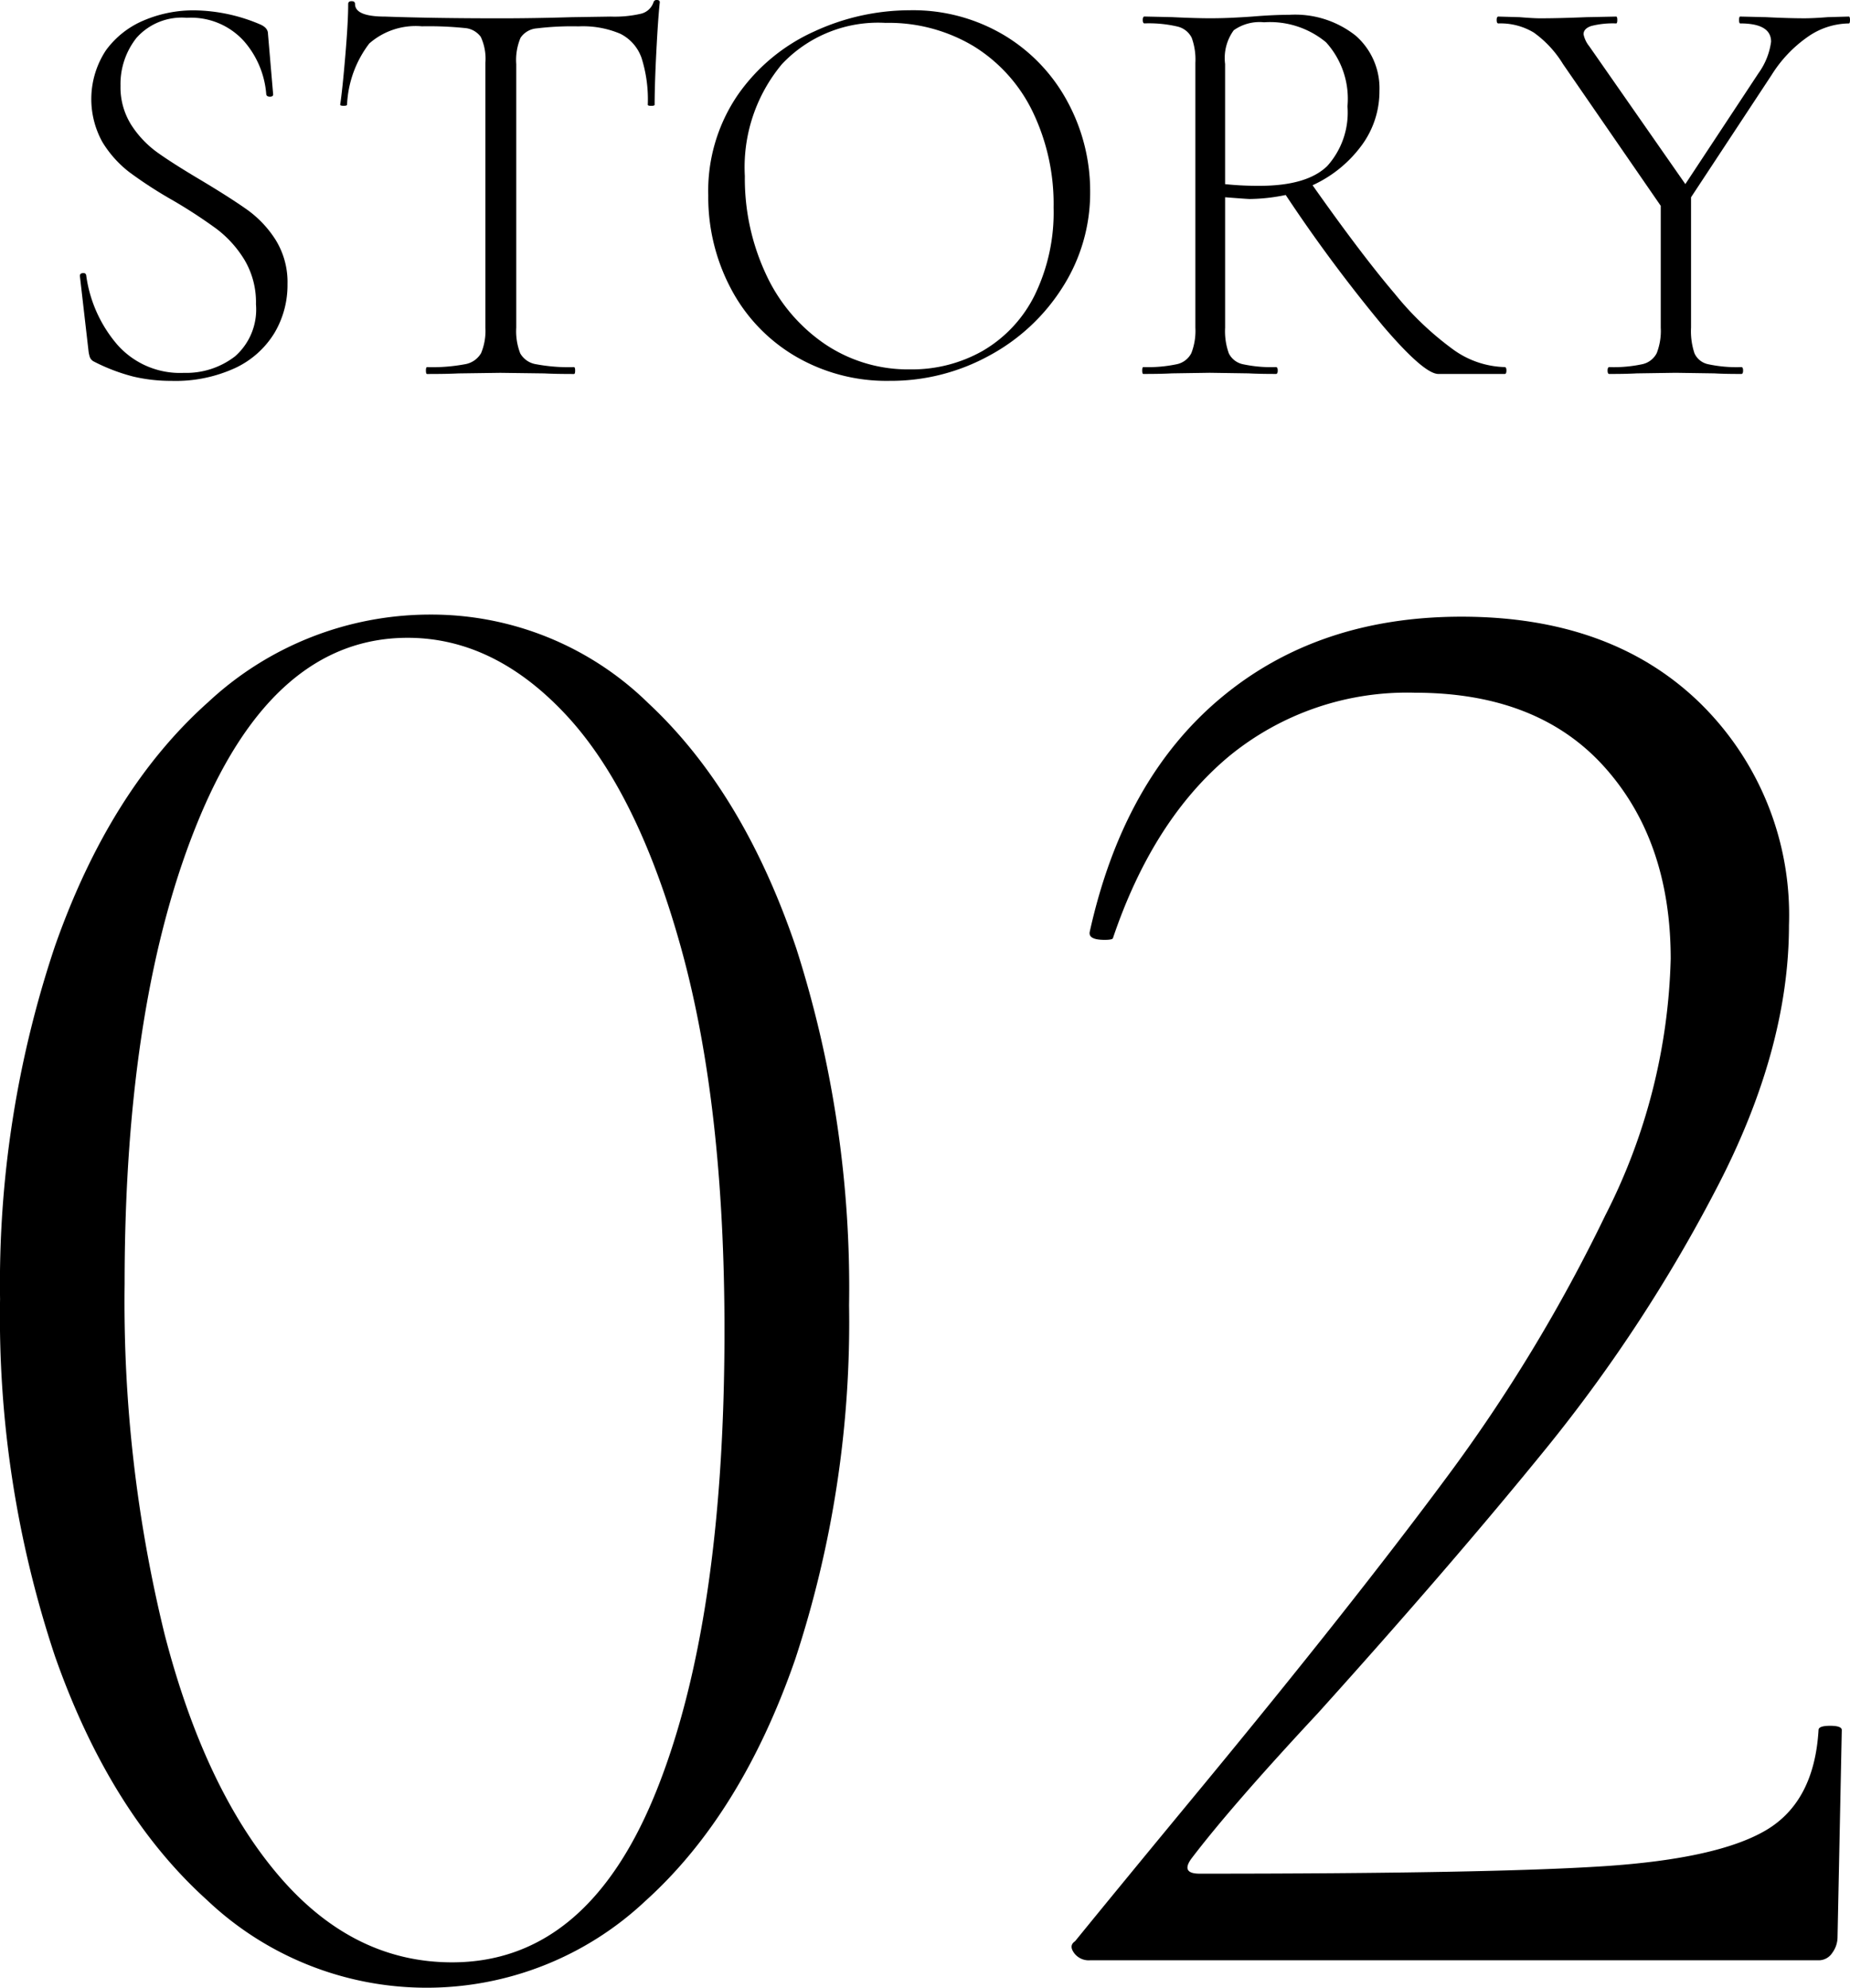 <svg xmlns="http://www.w3.org/2000/svg" width="124.776" height="134.042" viewBox="0 0 124.776 134.042"><g transform="translate(-2643.215 -1506)"><g transform="translate(2643.215 1547.445)"><path d="M5011.923,4927.913q-6.555-5.908-10.258-16.454a72.389,72.389,0,0,1-3.7-24.074,71.466,71.466,0,0,1,3.7-23.791q3.7-10.541,10.329-16.454a21.956,21.956,0,0,1,15.028-5.912,20.9,20.9,0,0,1,14.674,5.983q6.409,5.98,9.971,16.524a75.128,75.128,0,0,1,3.561,24.076,72.627,72.627,0,0,1-3.632,23.861q-3.633,10.472-10.116,16.312a21.522,21.522,0,0,1-29.558-.072Zm30.271-7.266q4.629-11.465,4.631-31.126,0-15.242-2.921-25.785t-7.764-15.742q-4.846-5.2-10.685-5.2-8.975,0-14.032,12.108t-5.058,31.483a94.056,94.056,0,0,0,2.708,23.647q2.7,10.4,7.692,16.24t11.682,5.841Q5037.562,4932.116,5042.193,4920.647Z" transform="translate(-4997.961 -4841.229)"/><path d="M5065.6,4931.464q-.357-.5.072-.783,3.13-3.847,8.546-10.4,10.113-12.251,16.455-20.8a109.259,109.259,0,0,0,10.755-17.735,40.13,40.13,0,0,0,4.417-17.309q0-7.978-4.488-12.962t-12.75-4.987a18.927,18.927,0,0,0-12.536,4.274q-5.131,4.273-7.836,12.25c0,.1-.19.143-.568.143-.762,0-1.093-.188-1-.569q2.278-10.258,8.833-15.742t16.24-5.483q10.114,0,16.1,5.841a20,20,0,0,1,5.983,14.958q0,8.407-4.915,17.808a103.588,103.588,0,0,1-11.325,17.307q-6.411,7.908-15.528,18.022-5.844,6.269-8.548,9.828c-.476.666-.284,1,.569,1q19.516,0,27.211-.5t10.969-2.42q3.275-1.923,3.561-6.768c0-.188.26-.284.785-.284s.783.1.783.284l-.286,13.962a1.806,1.806,0,0,1-.356,1.067,1.089,1.089,0,0,1-.926.5h-49.148A1.219,1.219,0,0,1,5065.6,4931.464Z" transform="translate(-4993.163 -4841.22)"/></g><g transform="translate(2648.613 1506)"><g transform="translate(0)"><path d="M5006.469,4810.934a6.856,6.856,0,0,0,1.795,1.87q1.059.751,2.949,1.87,2,1.2,3.1,1.986a7.332,7.332,0,0,1,1.891,2.024,5.408,5.408,0,0,1,.789,2.969,6.31,6.31,0,0,1-.887,3.3,6.148,6.148,0,0,1-2.642,2.353,9.624,9.624,0,0,1-4.3.867,11.111,11.111,0,0,1-2.563-.288,12.636,12.636,0,0,1-2.681-1.023.565.565,0,0,1-.251-.27,2.1,2.1,0,0,1-.1-.462l-.577-5.014v-.038c0-.1.063-.16.192-.173s.205.032.23.135a9.029,9.029,0,0,0,2.043,4.626,5.634,5.634,0,0,0,4.55,1.967,5.372,5.372,0,0,0,3.452-1.118,4.206,4.206,0,0,0,1.407-3.508,5.594,5.594,0,0,0-.771-2.988,7.531,7.531,0,0,0-1.87-2.083,34,34,0,0,0-2.987-1.948,28.857,28.857,0,0,1-2.913-1.889,7.456,7.456,0,0,1-1.812-2.023,5.977,5.977,0,0,1,.231-6.19,6.059,6.059,0,0,1,2.564-2.023,8.562,8.562,0,0,1,3.394-.676,11.629,11.629,0,0,1,4.395.926c.388.155.579.374.579.655l.349,4.089c0,.1-.071.153-.215.153s-.225-.051-.249-.153a6.149,6.149,0,0,0-1.5-3.588,4.8,4.8,0,0,0-3.856-1.579,4.084,4.084,0,0,0-3.394,1.349,5.022,5.022,0,0,0-1.081,3.24A4.749,4.749,0,0,0,5006.469,4810.934Z" transform="translate(-5003 -4802.489)"/><path d="M5021.344,4805.467a7.334,7.334,0,0,0-1.5,4.125c0,.053-.078.078-.231.078s-.231-.025-.231-.078q.155-1.039.348-3.335t.191-3.451c0-.129.079-.192.231-.192s.231.063.231.192q0,.85,2.044.848,3.318.117,7.751.117,2.275,0,4.82-.077l2.621-.04a7.881,7.881,0,0,0,2.044-.192,1.181,1.181,0,0,0,.85-.772.205.205,0,0,1,.23-.154c.13,0,.194.051.194.154q-.116,1.081-.231,3.3t-.117,3.605c0,.053-.076.078-.231.078s-.23-.025-.23-.078a9.27,9.27,0,0,0-.424-3.162,2.888,2.888,0,0,0-1.427-1.62,6.442,6.442,0,0,0-2.816-.5,19.728,19.728,0,0,0-2.815.135,1.458,1.458,0,0,0-1.1.635,3.848,3.848,0,0,0-.29,1.774v17.775a4.117,4.117,0,0,0,.27,1.735,1.5,1.5,0,0,0,1.08.732,12,12,0,0,0,2.546.194c.05,0,.076.076.076.231s-.025.231-.076.231q-1.274,0-2.006-.039l-2.968-.039-2.815.039q-.773.04-2.121.039c-.053,0-.078-.078-.078-.231s.024-.231.078-.231a11.988,11.988,0,0,0,2.544-.194,1.551,1.551,0,0,0,1.1-.752,3.891,3.891,0,0,0,.289-1.716v-17.853a3.507,3.507,0,0,0-.31-1.754,1.471,1.471,0,0,0-1.1-.6,23.851,23.851,0,0,0-2.873-.115A4.746,4.746,0,0,0,5021.344,4805.467Z" transform="translate(-5001.835 -4802.535)"/><path d="M5048.4,4826.493a11.481,11.481,0,0,1-4.318-4.55,13.178,13.178,0,0,1-1.523-6.267,11.467,11.467,0,0,1,2.005-6.806,12.572,12.572,0,0,1,5.148-4.262,15.392,15.392,0,0,1,6.419-1.427,12,12,0,0,1,6.44,1.717,11.642,11.642,0,0,1,4.261,4.53,12.637,12.637,0,0,1,1.484,5.977,11.817,11.817,0,0,1-1.851,6.44,13.288,13.288,0,0,1-4.956,4.626,13.781,13.781,0,0,1-6.728,1.7A12.155,12.155,0,0,1,5048.4,4826.493Zm12.707-.366a8.906,8.906,0,0,0,3.471-3.74,12.73,12.73,0,0,0,1.272-5.9,14.328,14.328,0,0,0-1.408-6.459,10.6,10.6,0,0,0-3.972-4.416,11.132,11.132,0,0,0-5.958-1.58,8.914,8.914,0,0,0-6.979,2.776,10.852,10.852,0,0,0-2.507,7.557,15.246,15.246,0,0,0,1.406,6.575,11.522,11.522,0,0,0,3.953,4.723,10.021,10.021,0,0,0,5.784,1.735A9.67,9.67,0,0,0,5061.109,4826.127Z" transform="translate(-5000.187 -4802.489)"/><path d="M5094.449,4827.456c0,.153-.038.231-.116.231h-4.473q-.966,0-3.721-3.219a102.173,102.173,0,0,1-6.576-8.85,12.507,12.507,0,0,1-2.428.27c-.1,0-.655-.039-1.659-.117v8.792a4.409,4.409,0,0,0,.25,1.735,1.376,1.376,0,0,0,.946.732,9.156,9.156,0,0,0,2.236.194c.076,0,.116.076.116.231s-.04.231-.116.231q-1.159,0-1.851-.039l-2.623-.039-2.545.039q-.692.04-1.927.039c-.051,0-.077-.078-.077-.231s.026-.231.077-.231a9.419,9.419,0,0,0,2.255-.194,1.431,1.431,0,0,0,.983-.752,4.159,4.159,0,0,0,.27-1.716V4806.71a4.287,4.287,0,0,0-.25-1.7,1.442,1.442,0,0,0-.965-.752,8.459,8.459,0,0,0-2.218-.212c-.076,0-.116-.076-.116-.231s.04-.231.116-.231l1.851.04q1.542.075,2.545.077c.567,0,1.1-.014,1.6-.039s.932-.051,1.292-.078c.926-.077,1.747-.116,2.468-.116a6.579,6.579,0,0,1,4.492,1.408,4.714,4.714,0,0,1,1.6,3.721,6.135,6.135,0,0,1-1.235,3.722,8.462,8.462,0,0,1-3.276,2.642q3.314,4.7,5.551,7.325a20.762,20.762,0,0,0,3.972,3.78,6.183,6.183,0,0,0,3.433,1.157C5094.411,4827.225,5094.449,4827.3,5094.449,4827.456ZM5077.79,4815q3.2,0,4.57-1.331a5.389,5.389,0,0,0,1.369-4.029,5.666,5.666,0,0,0-1.446-4.318,5.913,5.913,0,0,0-4.184-1.35,2.994,2.994,0,0,0-2.044.54,3.189,3.189,0,0,0-.58,2.275v8.1A21.384,21.384,0,0,0,5077.79,4815Z" transform="translate(-4998.244 -4802.469)"/><path d="M5116.035,4803.811c0,.155-.026.231-.078.231a4.922,4.922,0,0,0-2.776.907,8.814,8.814,0,0,0-2.43,2.563l-5.437,8.252v8.792a4.7,4.7,0,0,0,.233,1.735,1.3,1.3,0,0,0,.924.732,9.168,9.168,0,0,0,2.237.194c.077,0,.116.076.116.231s-.039.231-.116.231c-.771,0-1.374-.012-1.812-.039l-2.622-.039-2.623.039q-.694.04-1.851.039c-.077,0-.115-.078-.115-.231s.039-.231.115-.231a9.2,9.2,0,0,0,2.218-.194,1.43,1.43,0,0,0,.983-.752,4.144,4.144,0,0,0,.27-1.716v-8.213l-6.594-9.562a7.258,7.258,0,0,0-1.967-2.122,4.348,4.348,0,0,0-2.39-.617c-.077,0-.116-.076-.116-.231s.04-.231.116-.231l1.426.04c.617.05,1.081.077,1.388.077q1.274,0,3.124-.077l2.006-.04c.05,0,.076.078.076.231s-.026.231-.076.231a5.836,5.836,0,0,0-1.678.173c-.348.117-.522.3-.522.56a1.9,1.9,0,0,0,.386.809l6.479,9.292,4.935-7.479a4.686,4.686,0,0,0,.849-2.122q0-1.233-2.083-1.234c-.051,0-.077-.076-.077-.231s.025-.231.077-.231l1.736.04q1.466.075,2.583.077c.436,0,.963-.027,1.58-.077l1.427-.04C5116.009,4803.579,5116.035,4803.657,5116.035,4803.811Z" transform="translate(-4996.657 -4802.461)"/></g></g></g></svg>